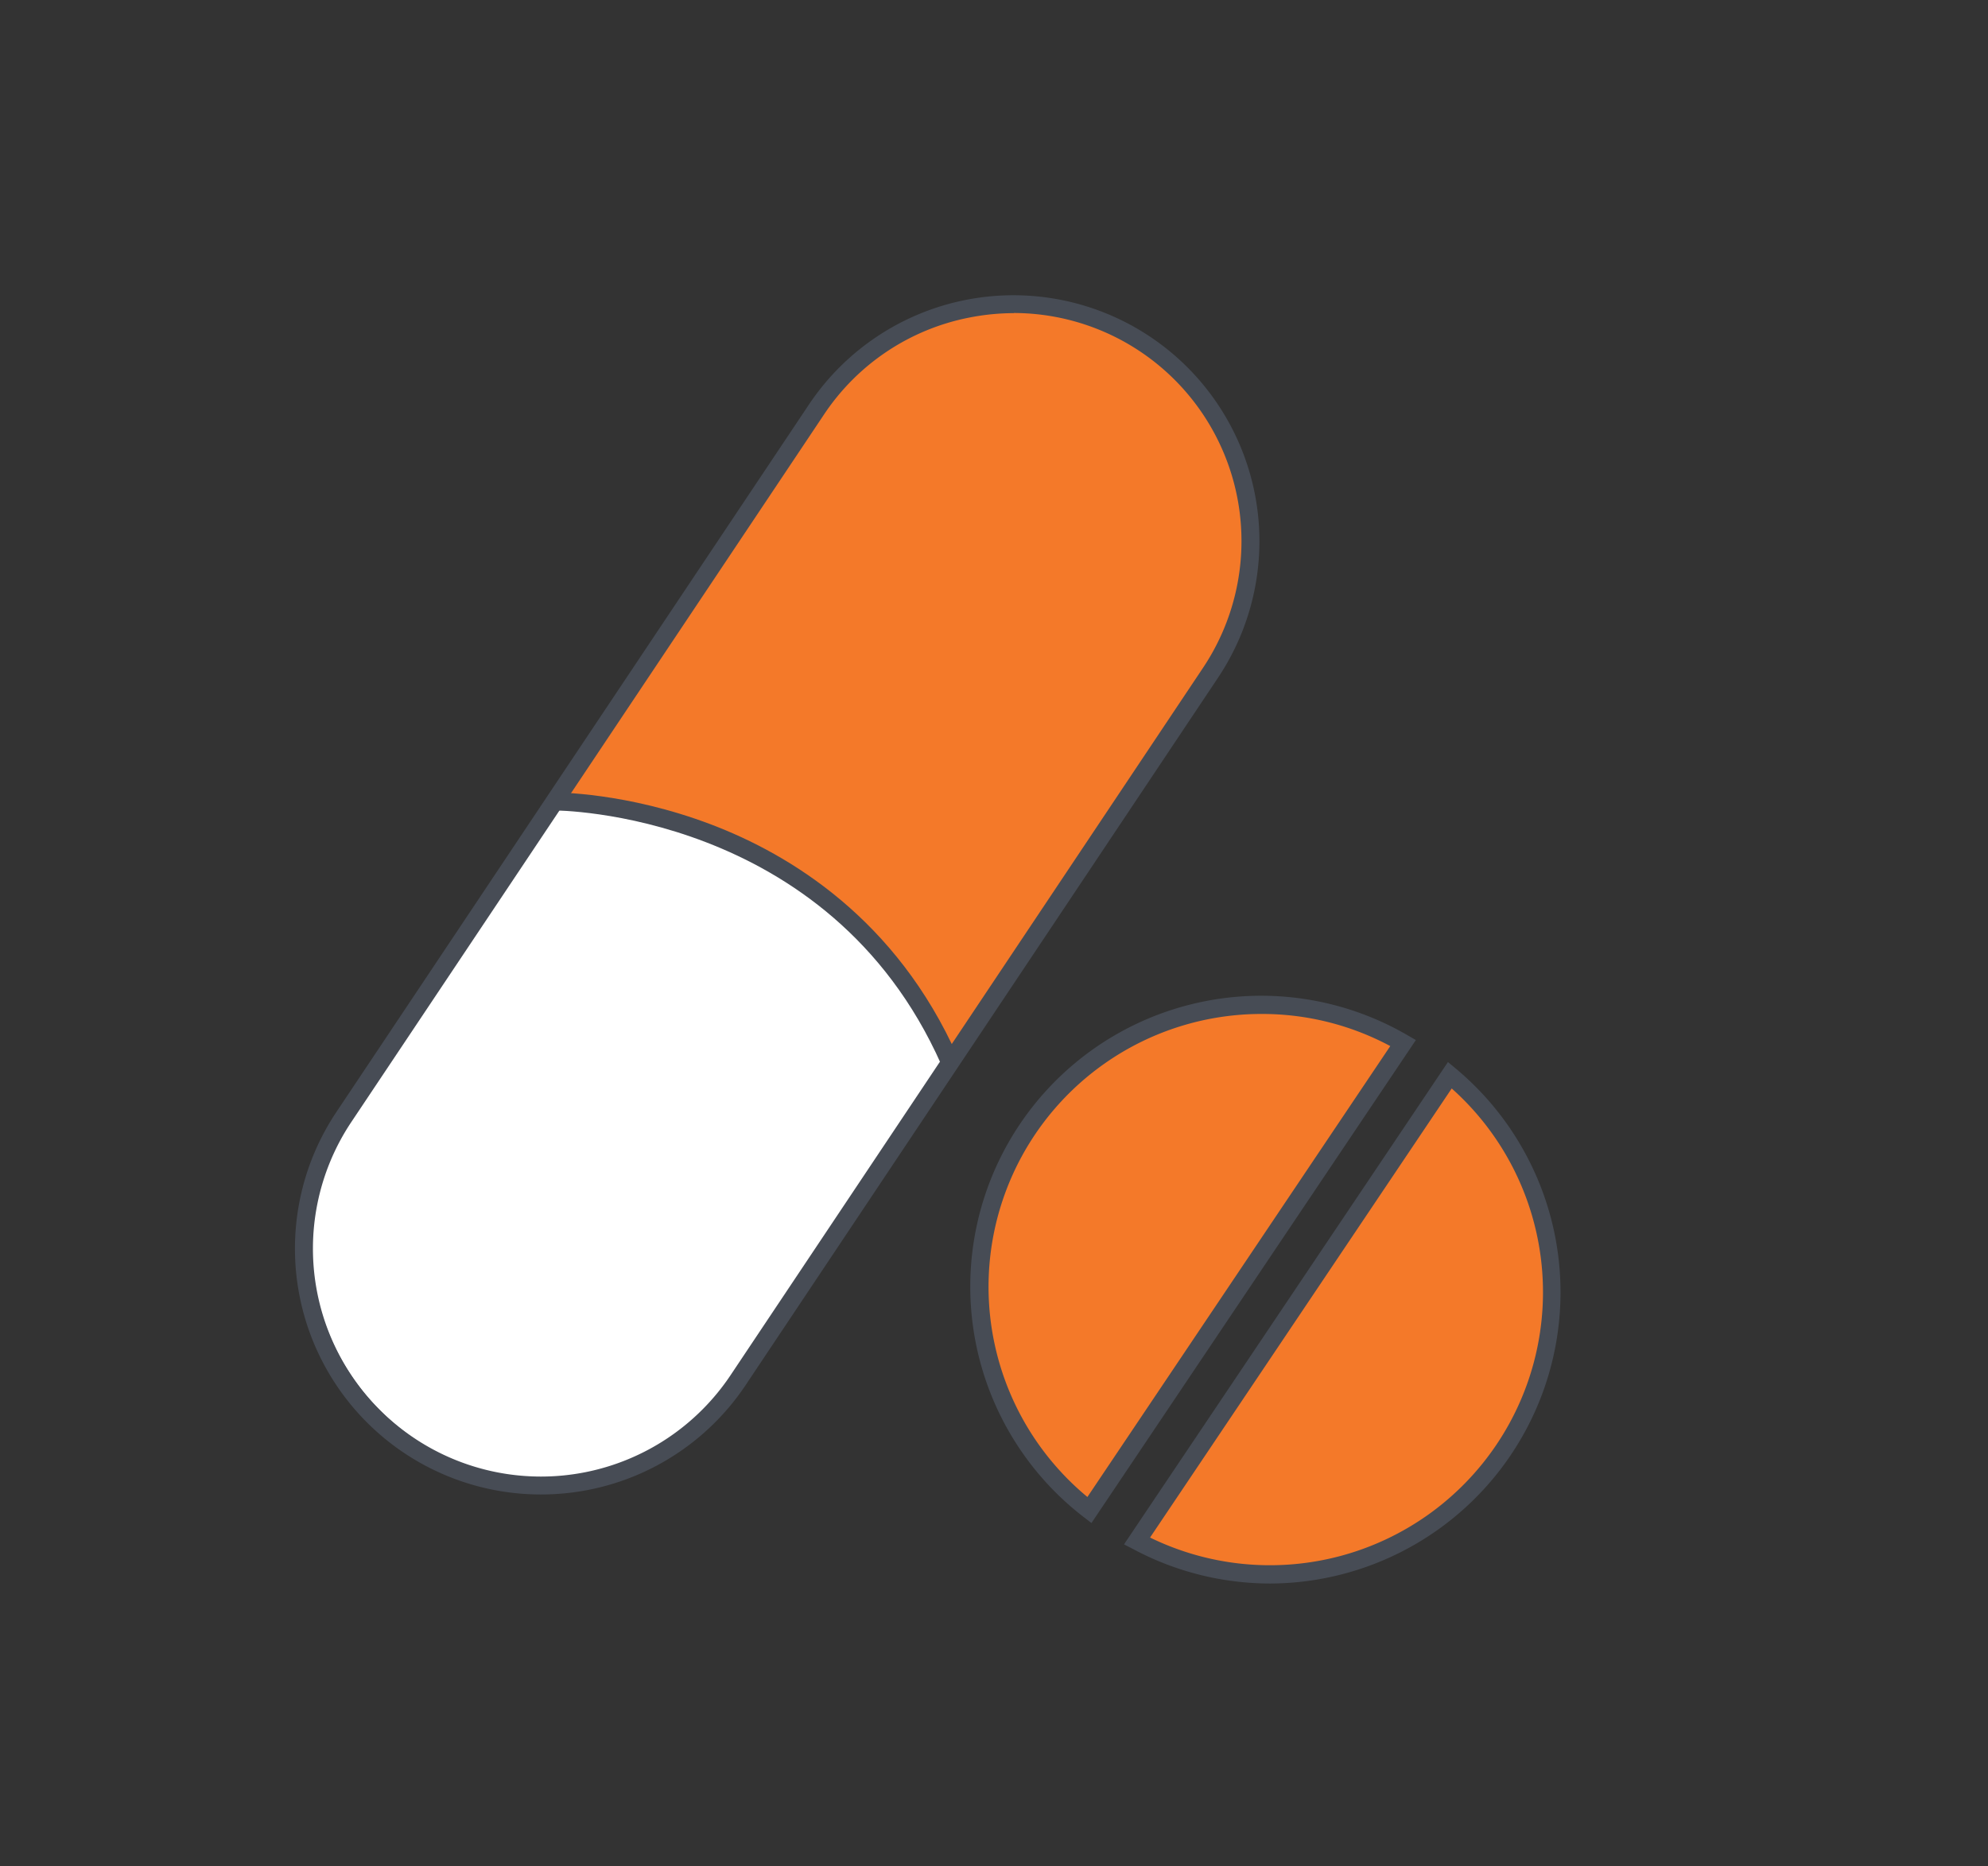 <svg id="Layer_1" data-name="Layer 1" xmlns="http://www.w3.org/2000/svg" viewBox="0 0 442.61 415.58"><rect x="0" y="0" width="442.61" height="415.58" fill="#333333" stroke="none"/><defs><style>.cls-1{fill:#fff;}.cls-2{fill:#f47929;}.cls-3{fill:#474c55;}</style></defs><path class="cls-1" d="M223.68,217.19l-59.45,89a51.78,51.78,0,0,1-71.81,14.31h0A51.79,51.79,0,0,1,78.11,248.7l58.6-88.1S202.92,152,223.68,217.19Z"/><path class="cls-2" d="M124.65,179,184.1,90A51.78,51.78,0,0,1,255.91,75.7h0a51.78,51.78,0,0,1,14.31,71.81l-58.6,88.1S195,182.74,124.65,179Z"/><path class="cls-2" d="M253.14,343.13A62.79,62.79,0,0,0,322.8,239.4Z"/><path class="cls-3" d="M282.8,352.62a64.71,64.71,0,0,1-30.61-7.72l-1.94-1,72.12-107.4,1.7,1.41A64.86,64.86,0,0,1,282.8,352.62Zm-26.75-10.24a60.8,60.8,0,0,0,67.16-100Z"/><path class="cls-2" d="M312.38,232.25a62.78,62.78,0,0,0-69.85,104Z"/><path class="cls-3" d="M243,339.15l-1.69-1.3a64.77,64.77,0,0,1,72.07-107.32l1.85,1.07Zm38-113.36a60.76,60.76,0,0,0-38.9,107.56l67.43-100.41A60.38,60.38,0,0,0,281,225.79Z"/><path class="cls-3" d="M120.35,332.79a54.75,54.75,0,0,1-45.46-85.16L180.09,90.1a54.76,54.76,0,0,1,91.09,60.82L166,308.45A54.73,54.73,0,0,1,120.35,332.79ZM225.74,69.73a51.75,51.75,0,0,0-10,1,50.48,50.48,0,0,0-32.3,21.6L78.22,249.85a50.76,50.76,0,0,0,84.43,56.38L267.85,148.7a50.79,50.79,0,0,0-42.11-79Z"/><path class="cls-3" d="M209.54,237c-25.08-56.42-85.63-56.55-86.28-56.53l0-4c.63,0,16.15-.06,35.08,7.13,17.5,6.66,41.23,21,54.9,51.78Z"/></svg>